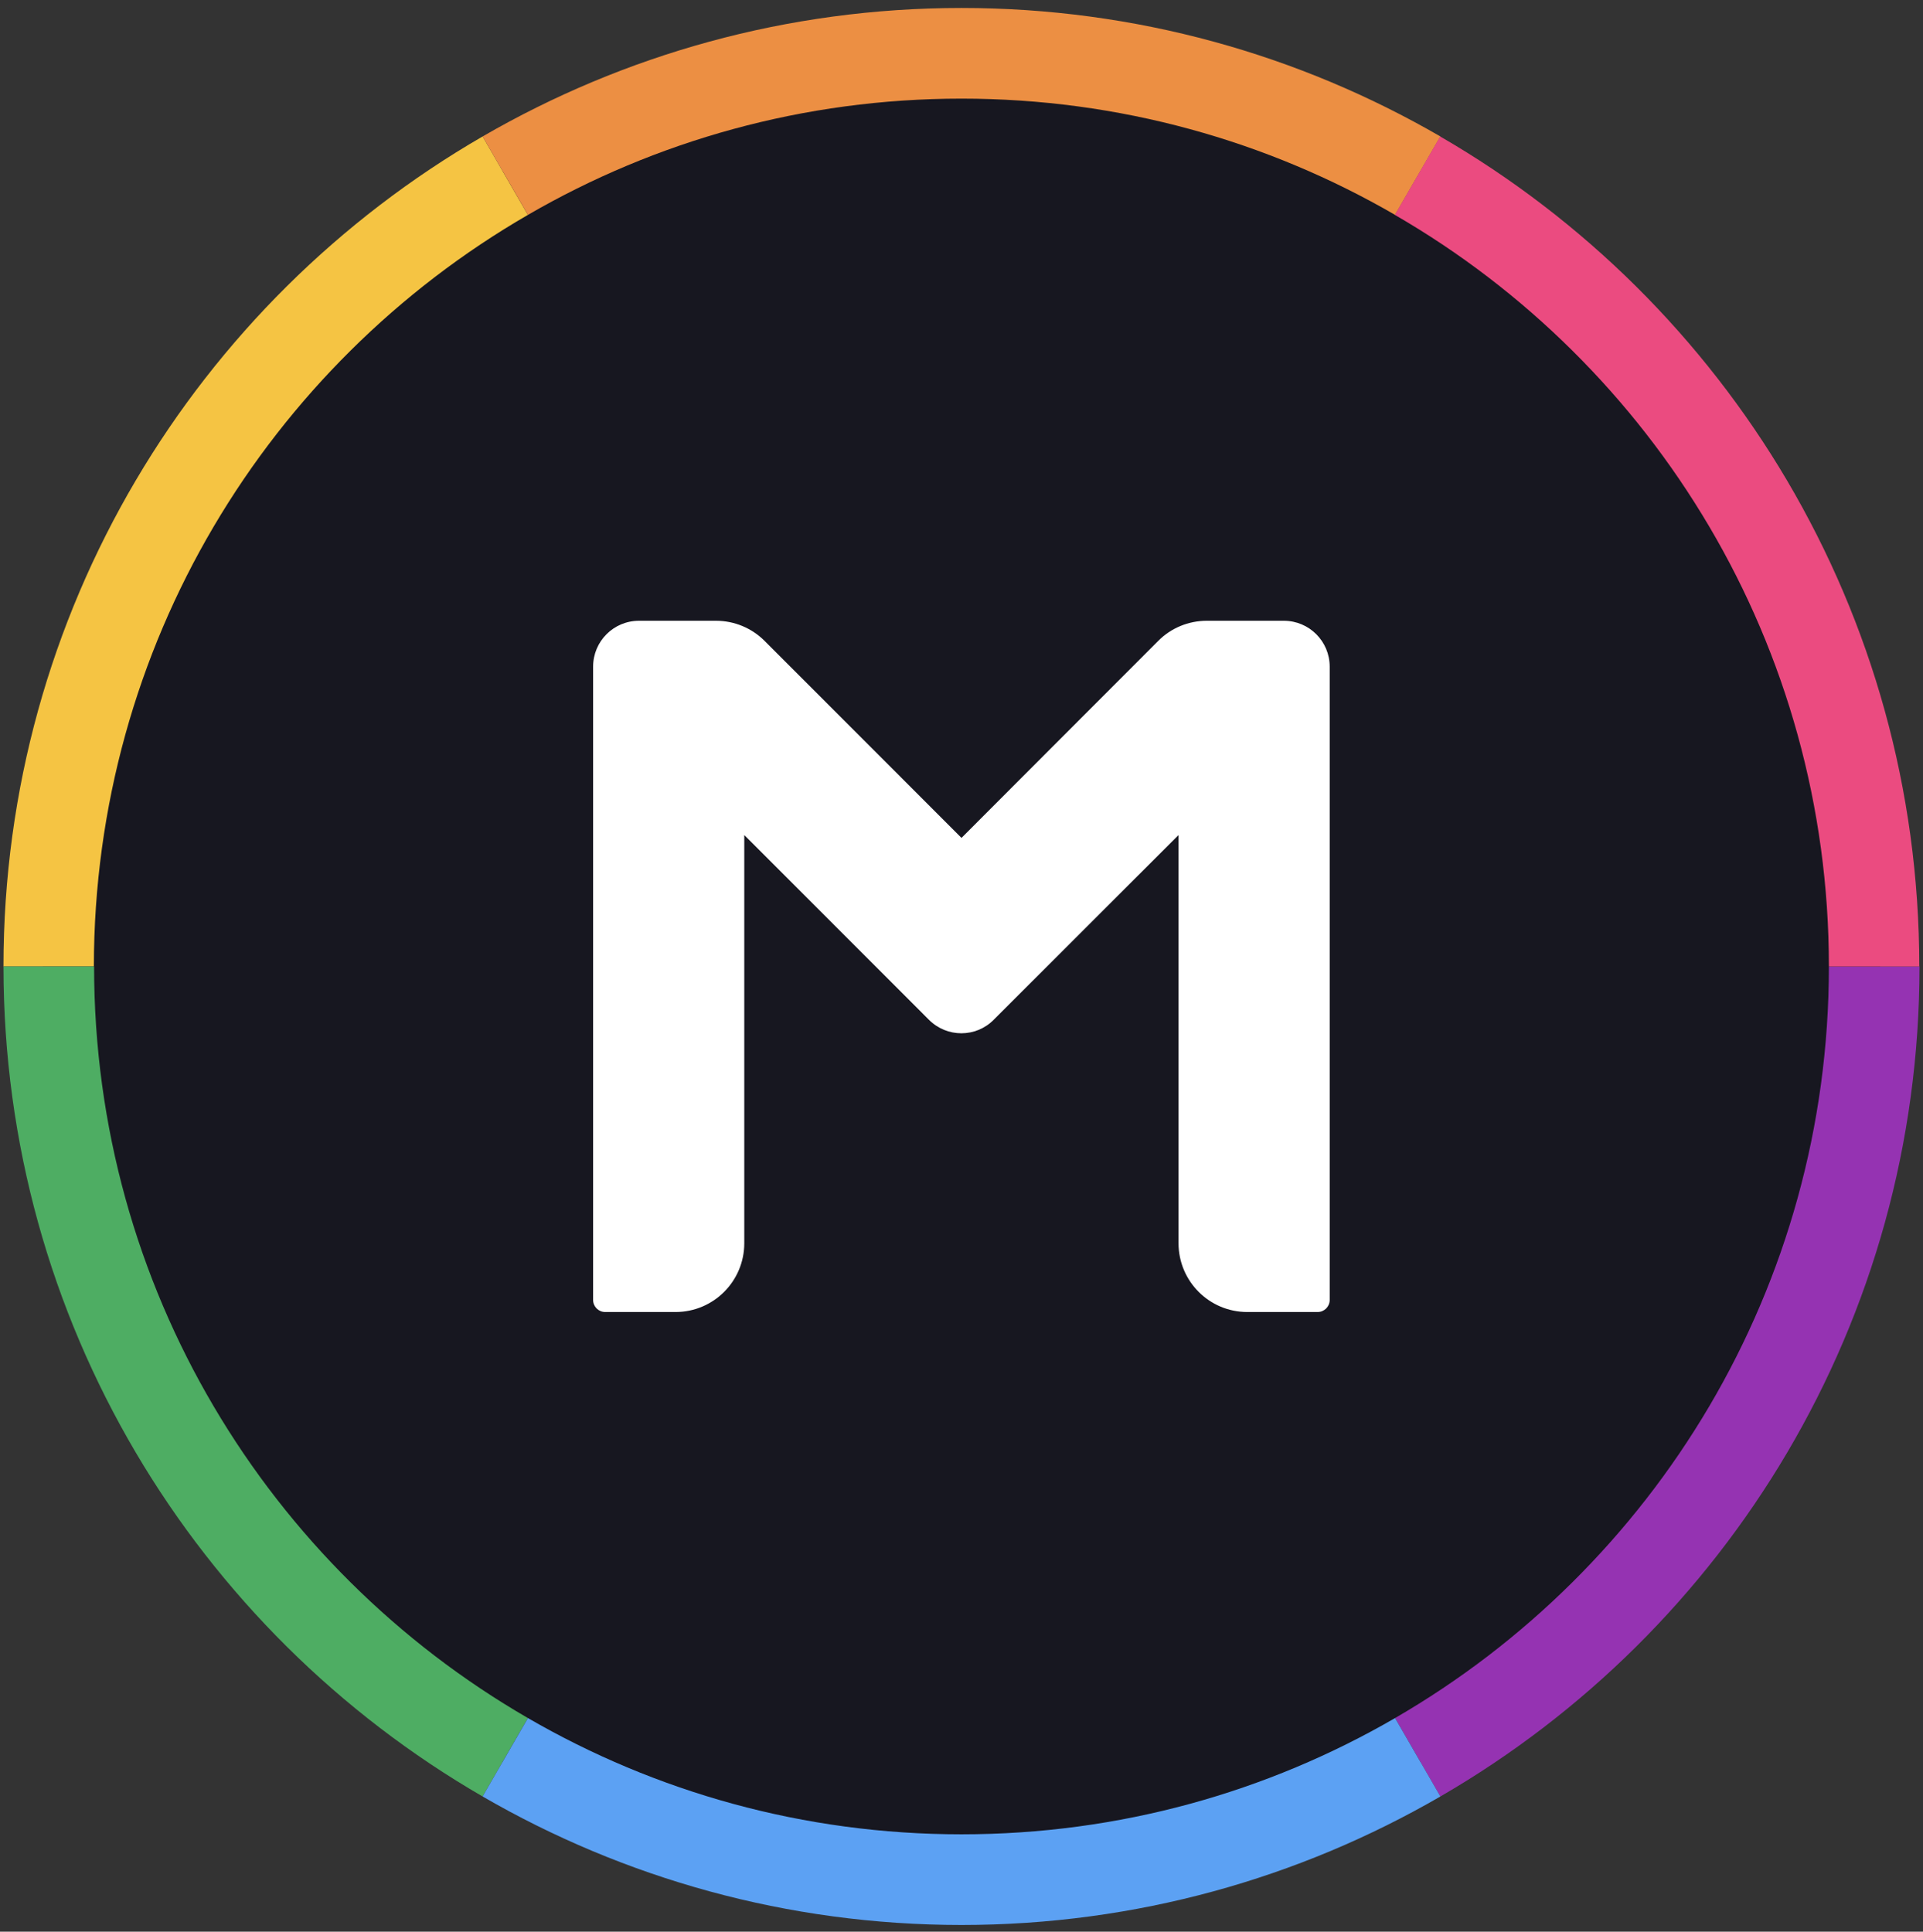 <svg xmlns="http://www.w3.org/2000/svg" width="216" height="217" viewBox="0 0 216 217" fill="none"><rect x="0" y="0" width="216" height="217" fill="#333333" stroke="none"/><g clip-path="url(#clip0_1753_1223)"><path d="M108 211.837C164.996 211.837 211.201 165.604 211.201 108.571C211.201 51.539 164.996 5.305 108 5.305C51.004 5.305 4.799 51.539 4.799 108.571C4.799 165.604 51.004 211.837 108 211.837Z" fill="#171720"></path><path d="M108 94.129L85.887 72.001C84.432 70.546 82.471 69.736 80.428 69.736H71.776C68.926 69.736 66.621 72.041 66.621 74.894V146.033C66.621 146.781 67.226 147.389 67.976 147.389H75.879C80.144 147.389 83.601 143.929 83.601 139.662V93.808L104.34 114.559C106.36 116.581 109.616 116.581 111.617 114.559L132.378 93.808V139.662C132.378 143.929 135.835 147.389 140.1 147.389H148.003C148.75 147.389 149.358 146.783 149.358 146.033V74.894C149.358 72.043 147.054 69.736 144.203 69.736H135.55C133.508 69.736 131.527 70.546 130.092 72.001L107.998 94.129H108Z" fill="white"></path><path d="M59.297 24.141L54.208 15.331C22.044 33.943 0.391 68.725 0.391 108.571H10.544C10.57 72.492 30.163 40.996 59.297 24.141Z" fill="#F5C443"></path><path d="M108 11.08C125.762 11.08 142.377 15.842 156.703 24.141L161.793 15.331C145.964 6.165 127.593 0.895 108 0.895C88.407 0.895 70.036 6.165 54.208 15.331L59.297 24.141C73.623 15.84 90.239 11.08 108 11.08Z" fill="#EC8F43"></path><path d="M205.43 108.571C205.43 144.651 185.811 176.147 156.701 193.002L161.791 201.812C193.954 183.199 215.607 148.418 215.607 108.571H205.428H205.43Z" fill="#9533B2"></path><path d="M205.43 108.571H215.583C215.583 68.725 193.93 33.943 161.767 15.331L156.677 24.141C185.837 40.996 205.43 72.492 205.43 108.571Z" fill="#EB4B80"></path><path d="M10.57 108.571H0.391C0.391 148.418 22.044 183.199 54.208 201.812L59.297 193.002C30.163 176.147 10.568 144.651 10.568 108.571H10.57Z" fill="#4EAD63"></path><path d="M108 206.063C90.239 206.063 73.623 201.301 59.297 193.002L54.208 201.812C70.034 210.978 88.407 216.248 108 216.248C127.593 216.248 145.964 210.978 161.793 201.812L156.703 193.002C142.377 201.303 125.762 206.063 108 206.063Z" fill="#5CA1F3"></path></g><defs><clipPath id="clip0_1753_1223"><rect width="215.752" height="215.752" fill="white" transform="translate(0.124 0.695)"></rect></clipPath></defs></svg>